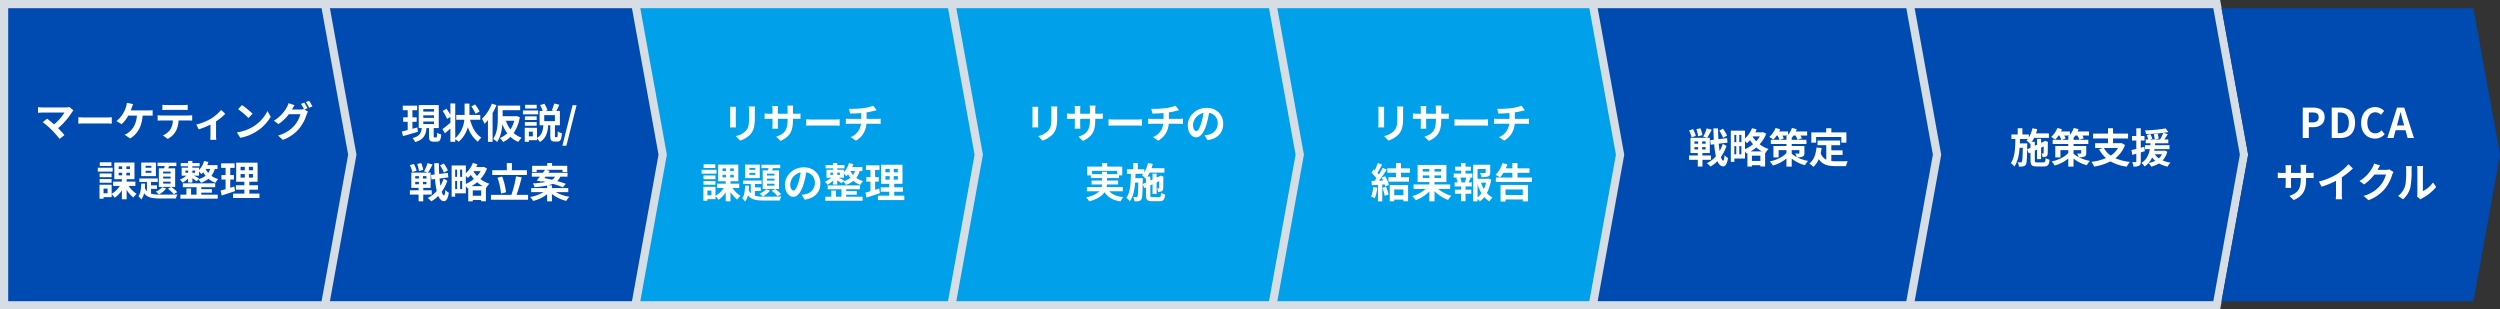 <svg xmlns="http://www.w3.org/2000/svg" xmlns:xlink="http://www.w3.org/1999/xlink" width="1218.76" height="150.826" viewBox="0 0 1218.76 150.826"><rect x="0" y="0" width="1218.76" height="150.826" fill="#333333" stroke="none"/><defs><clipPath id="a"><path d="M786.086,159.127l-11.609-63.82-.683-3.751H651.008l.681,3.751,11.61,63.82.7,3.842-.7,3.839-11.61,63.822-.681,3.751H773.794l.683-3.751,11.609-63.822.7-3.839Z" transform="translate(-651.008 -91.556)" fill="#004bb1" stroke="#d6dde5" stroke-width="4"/></clipPath></defs><g transform="translate(-62.24 -4089.678)"><g transform="translate(434.918 4003.717)" fill="#004bb1"><path d="M 707.986 234.787 L 706.316 234.787 L 553.546 234.787 L 551.546 234.787 L 551.546 232.787 L 551.546 89.961 L 551.546 87.961 L 553.546 87.961 L 706.316 87.961 L 707.986 87.961 L 708.284 89.604 L 721.234 161.018 L 721.299 161.375 L 721.234 161.732 L 708.284 233.144 L 707.986 234.787 Z" stroke="none"/><path d="M 706.316 232.787 L 719.267 161.375 L 706.316 89.961 L 553.546 89.961 L 553.546 232.787 L 706.316 232.787 M 709.656 236.787 L 549.546 236.787 L 549.546 85.961 L 709.656 85.961 L 723.332 161.375 L 709.656 236.787 Z" stroke="none" fill="#d6dde5"/></g><g transform="translate(1145.222 4093.678)" clip-path="url(#a)"><g transform="matrix(0.607, -0.795, 0.795, 0.607, -106.692, 98.52)" fill="#004bb1"><path d="M 6.045 238.077 L 6.509 235.342 L 39.525 40.479 L 39.766 39.058 L 41.191 38.837 L 246.095 7.069 L 248.837 6.644 L 248.373 9.379 L 215.357 204.242 L 215.117 205.663 L 213.692 205.884 L 8.787 237.652 L 6.045 238.077 Z" stroke="none"/><path d="M 246.402 9.045 L 41.497 40.814 L 8.481 235.676 L 213.385 203.907 L 246.402 9.045 M 251.272 4.242 L 216.848 207.419 L 3.61 240.479 L 38.035 37.303 L 251.272 4.242 Z" stroke="none" fill="#d6dde5"/></g></g><g transform="translate(375.711 4003.717)" fill="#004bb1"><path d="M 617.532 234.787 L 615.862 234.787 L 463.093 234.787 L 461.093 234.787 L 461.093 232.787 L 461.093 89.961 L 461.093 87.961 L 463.093 87.961 L 615.862 87.961 L 617.532 87.961 L 617.83 89.604 L 630.781 161.018 L 630.846 161.375 L 630.781 161.732 L 617.83 233.144 L 617.532 234.787 Z" stroke="none"/><path d="M 615.862 232.787 L 628.813 161.375 L 615.862 89.961 L 463.093 89.961 L 463.093 232.787 L 615.862 232.787 M 619.202 236.787 L 459.093 236.787 L 459.093 85.961 L 619.202 85.961 L 632.879 161.375 L 619.202 236.787 Z" stroke="none" fill="#d6dde5"/></g><g transform="translate(310.688 4003.717)" fill="#00a0ea"><path d="M 528.03 234.787 L 526.36 234.787 L 373.591 234.787 L 371.591 234.787 L 371.591 232.787 L 371.591 89.961 L 371.591 87.961 L 373.591 87.961 L 526.36 87.961 L 528.03 87.961 L 528.328 89.604 L 541.279 161.018 L 541.344 161.375 L 541.279 161.732 L 528.328 233.144 L 528.03 234.787 Z" stroke="none"/><path d="M 526.36 232.787 L 539.311 161.375 L 526.36 89.961 L 373.591 89.961 L 373.591 232.787 L 526.36 232.787 M 529.7 236.787 L 369.591 236.787 L 369.591 85.961 L 529.7 85.961 L 543.377 161.375 L 529.7 236.787 Z" stroke="none" fill="#d6dde5"/></g><g transform="translate(244.977 4003.717)" fill="#00a0ea"><path d="M 437.577 234.787 L 435.907 234.787 L 283.138 234.787 L 281.138 234.787 L 281.138 232.787 L 281.138 89.961 L 281.138 87.961 L 283.138 87.961 L 435.907 87.961 L 437.577 87.961 L 437.875 89.604 L 450.826 161.018 L 450.891 161.375 L 450.826 161.732 L 437.875 233.144 L 437.577 234.787 Z" stroke="none"/><path d="M 435.907 232.787 L 448.858 161.375 L 435.907 89.961 L 283.138 89.961 L 283.138 232.787 L 435.907 232.787 M 439.247 236.787 L 279.138 236.787 L 279.138 85.961 L 439.247 85.961 L 452.923 161.375 L 439.247 236.787 Z" stroke="none" fill="#d6dde5"/></g><g transform="translate(175.321 4003.717)" fill="#00a0ea"><path d="M 350.747 234.787 L 349.077 234.787 L 196.308 234.787 L 194.308 234.787 L 194.308 232.787 L 194.308 89.961 L 194.308 87.961 L 196.308 87.961 L 349.077 87.961 L 350.747 87.961 L 351.045 89.604 L 363.996 161.018 L 364.061 161.375 L 363.996 161.732 L 351.045 233.144 L 350.747 234.787 Z" stroke="none"/><path d="M 349.077 232.787 L 362.029 161.375 L 349.077 89.961 L 196.308 89.961 L 196.308 232.787 L 349.077 232.787 M 352.417 236.787 L 192.308 236.787 L 192.308 85.961 L 352.417 85.961 L 366.094 161.375 L 352.417 236.787 Z" stroke="none" fill="#d6dde5"/></g><g transform="translate(111.698 4003.717)" fill="#004bb1"><path d="M 260.294 234.787 L 258.624 234.787 L 105.855 234.787 L 103.855 234.787 L 103.855 232.787 L 103.855 89.961 L 103.855 87.961 L 105.855 87.961 L 258.624 87.961 L 260.294 87.961 L 260.592 89.604 L 273.543 161.018 L 273.608 161.375 L 273.543 161.732 L 260.592 233.144 L 260.294 234.787 Z" stroke="none"/><path d="M 258.624 232.787 L 271.575 161.375 L 258.624 89.961 L 105.855 89.961 L 105.855 232.787 L 258.624 232.787 M 261.964 236.787 L 101.855 236.787 L 101.855 85.961 L 261.964 85.961 L 275.64 161.375 L 261.964 236.787 Z" stroke="none" fill="#d6dde5"/></g><g transform="translate(50.839 4003.717)" fill="#004bb1"><path d="M 169.84 234.787 L 168.17 234.787 L 15.401 234.787 L 13.401 234.787 L 13.401 232.787 L 13.401 89.961 L 13.401 87.961 L 15.401 87.961 L 168.17 87.961 L 169.84 87.961 L 170.138 89.604 L 183.089 161.018 L 183.154 161.375 L 183.089 161.732 L 170.138 233.144 L 169.84 234.787 Z" stroke="none"/><path d="M 168.17 232.787 L 181.121 161.375 L 168.17 89.961 L 15.401 89.961 L 15.401 232.787 L 168.17 232.787 M 171.51 236.787 L 11.401 236.787 L 11.401 85.961 L 171.51 85.961 L 185.187 161.375 L 171.51 236.787 Z" stroke="none" fill="#d6dde5"/></g><path d="M-26.16,0h2.96V-5.26h1.98c3.18,0,5.72-1.52,5.72-4.9,0-3.5-2.52-4.66-5.8-4.66h-4.86Zm2.96-7.6v-4.86h1.68c2.04,0,3.12.58,3.12,2.3,0,1.7-.98,2.56-3.02,2.56ZM-12.04,0h4.22C-3.46,0-.66-2.48-.66-7.46c0-5-2.8-7.36-7.32-7.36h-4.06Zm2.96-2.38V-12.44h.92c2.76,0,4.48,1.36,4.48,4.98,0,3.6-1.72,5.08-4.48,5.08ZM9.08.28A5.99,5.99,0,0,0,13.8-1.9L12.24-3.74A4.082,4.082,0,0,1,9.18-2.28c-2.34,0-3.86-1.94-3.86-5.16,0-3.18,1.68-5.1,3.92-5.1a3.9,3.9,0,0,1,2.74,1.24l1.54-1.88a6.037,6.037,0,0,0-4.34-1.9c-3.74,0-6.88,2.86-6.88,7.74C2.3-2.4,5.34.28,9.08.28Zm11.12-8c.44-1.54.88-3.22,1.26-4.84h.1c.42,1.6.82,3.3,1.28,4.84l.44,1.62H19.76ZM15.08,0h3l1.04-3.8h4.8L24.96,0h3.1L23.3-14.82H19.82ZM-24.54,20.16V19.5h1.48c1.06,0,1.76.02,2.2.06V16.9a11.851,11.851,0,0,1-2.2.14h-1.48v-2.1a12.6,12.6,0,0,1,.14-1.86h-2.86a13.2,13.2,0,0,1,.12,1.86v2.1h-4.74V15.06a12.223,12.223,0,0,1,.12-1.8H-34.6c.06.6.12,1.22.12,1.8v1.98h-1.7a12.991,12.991,0,0,1-2.16-.18v2.72c.44-.04,1.16-.08,2.16-.08h1.7v2.72a16.175,16.175,0,0,1-.12,2.1h2.8c-.02-.4-.08-1.22-.08-2.1V19.5h4.74v.76c0,4.92-1.7,6.64-5.56,7.98l2.14,2.02C-25.74,28.14-24.54,25.12-24.54,20.16Zm6.28,1.06L-17,23.74a40.075,40.075,0,0,0,7.06-2.88v6.4a22.4,22.4,0,0,1-.14,2.62h3.16a13.75,13.75,0,0,1-.18-2.62V19.18a36.685,36.685,0,0,0,5.38-4.34l-2.16-2.06a25.64,25.64,0,0,1-5.64,4.86A32.16,32.16,0,0,1-18.26,21.22ZM11.56,13.4l-2.92-.96a9.622,9.622,0,0,1-.9,2.1A17.61,17.61,0,0,1,1.5,20.98l2.24,1.66A22.8,22.8,0,0,0,8.78,17.8H14.4a14.217,14.217,0,0,1-2.84,5.46A15.939,15.939,0,0,1,3.5,28.2l2.36,2.12a18.675,18.675,0,0,0,8.08-5.64A20.868,20.868,0,0,0,17.42,18a8.008,8.008,0,0,1,.66-1.44L16.04,15.3a6.413,6.413,0,0,1-1.74.24H10.28c.02-.04.04-.06.06-.1C10.58,15,11.1,14.1,11.56,13.4Zm18,15.16,1.68,1.38a4.273,4.273,0,0,1,.86-.6,22.021,22.021,0,0,0,6.78-5.46l-1.54-2.2A12.665,12.665,0,0,1,32.4,25.9V15.44a10.156,10.156,0,0,1,.14-1.74H29.56a8.867,8.867,0,0,1,.16,1.72V27.08A7.611,7.611,0,0,1,29.56,28.56Zm-9.26-.3,2.44,1.62a11.727,11.727,0,0,0,3.56-5.74,44.128,44.128,0,0,0,.6-8.6,13.173,13.173,0,0,1,.14-1.82H24.1a7.59,7.59,0,0,1,.18,1.84c0,2.42-.02,6.2-.58,7.92A9.435,9.435,0,0,1,20.3,28.26Z" transform="translate(1211 4156.952)" fill="#fff"/><path d="M-48.94-12.6l-2-1.64a6.46,6.46,0,0,1-1.86.22H-63.9a19.2,19.2,0,0,1-2.3-.18v2.8c.42-.04,1.5-.14,2.3-.14h10.58A22.2,22.2,0,0,1-58.4-5.78c-1.26-1.1-2.58-2.18-3.38-2.78l-2.12,1.7a42.543,42.543,0,0,1,4.4,3.84A52.117,52.117,0,0,1-55.68,1.3l2.34-1.86c-.78-.94-1.96-2.24-3.1-3.38a33.321,33.321,0,0,0,6.82-7.82A6.973,6.973,0,0,1-48.94-12.6Zm2.38,3.34v3.14c.74-.06,2.08-.1,3.22-.1H-32.6c.84,0,1.86.08,2.34.1V-9.26c-.52.04-1.4.12-2.34.12H-43.34C-44.38-9.14-45.84-9.2-46.56-9.26Zm26.74-6.4-3.1-.62a7.867,7.867,0,0,1-.42,2.06A12.569,12.569,0,0,1-24.5-11.5a15.315,15.315,0,0,1-3.46,4.12l2.5,1.52a16.466,16.466,0,0,0,3.24-4.2H-18c-.32,4.18-1.98,6.64-4.08,8.24a7.193,7.193,0,0,1-1.9,1.1l2.7,1.82c3.62-2.28,5.7-5.86,6.06-11.16h2.8a20.673,20.673,0,0,1,2.08.08v-2.74a13.114,13.114,0,0,1-2.08.14h-8.62c.22-.52.4-1.04.56-1.46S-20.06-15.16-19.82-15.66Zm14.24.32v2.58c.62-.04,1.46-.08,2.16-.08H4.6c.7,0,1.48.04,2.16.08v-2.58a15.669,15.669,0,0,1-2.16.14H-3.44A15.382,15.382,0,0,1-5.58-15.34ZM-7.9-10.22V-7.6c.56-.04,1.32-.08,1.92-.08h5.5A8.6,8.6,0,0,1-1.72-3.26,8.308,8.308,0,0,1-5.34-.4L-3,1.3A9.6,9.6,0,0,0,1.02-2.54,12.688,12.688,0,0,0,2.3-7.68H7.12c.56,0,1.32.02,1.82.06v-2.6a15.125,15.125,0,0,1-1.82.12H-5.98C-6.6-10.1-7.3-10.16-7.9-10.22ZM10.94-5.7l1.18,2.36a41.724,41.724,0,0,0,5.74-2.34V-.4c0,.7-.06,1.76-.1,2.16h2.96A11.135,11.135,0,0,1,20.58-.4V-7.26a26.215,26.215,0,0,0,4.48-3.64l-1.98-1.94A20.837,20.837,0,0,1,18.1-8.56,26.409,26.409,0,0,1,10.94-5.7Zm22.28-9.5-1.88,2a41.585,41.585,0,0,1,5,4.32l2.04-2.08A40.393,40.393,0,0,0,33.22-15.2ZM30.72-1.88,32.4.76a21.659,21.659,0,0,0,7.42-2.82,21.267,21.267,0,0,0,7.4-7.4l-1.56-2.82A18.832,18.832,0,0,1,38.38-4.5,20.614,20.614,0,0,1,30.72-1.88Zm32.86-14.5L62-15.74a23.192,23.192,0,0,1,1.46,2.58l-.14-.08a6.3,6.3,0,0,1-1.74.24h-4c.02-.04.04-.06.06-.1a20.749,20.749,0,0,1,1.22-2.04l-2.94-.96a9.05,9.05,0,0,1-.9,2.08,17.3,17.3,0,0,1-6.24,6.44L51.02-5.9a22.472,22.472,0,0,0,5.06-4.84H61.7A14.148,14.148,0,0,1,58.86-5.3,16,16,0,0,1,50.8-.34l2.36,2.12a18.627,18.627,0,0,0,8.06-5.66,20.306,20.306,0,0,0,3.5-6.66,8.007,8.007,0,0,1,.66-1.44l-1.7-1.04,1.48-.62A25.424,25.424,0,0,0,63.58-16.38Zm2.36-.9-1.58.64a21.2,21.2,0,0,1,1.62,2.76l1.58-.68A28.557,28.557,0,0,0,65.94-17.28ZM-30.41,12.68h-5.7v1.8h5.7Zm.58,2.68h-7.24v1.88h7.24Zm-.52,2.78h-5.82v1.82h5.82Zm-5.82,4.52h5.82V20.88h-5.82Zm3.86,5.16h-1.96v-2.3h1.96Zm5.42-10.02h1.68v1.28h-1.68Zm0-3.12h1.68v1.3h-1.68Zm5.5,1.3h-1.76v-1.3h1.76Zm0,3.1h-1.76V17.8h1.76Zm2.64,5.14v-2.1h-4.26V20.96h3.82V12.82h-9.82v8.14h3.68v1.16h-4.26v2.1h3.28a11.581,11.581,0,0,1-4.02,3.86V23.64h-5.9v6.82h1.96v-.78h3.94V28.24a10.174,10.174,0,0,1,1.5,1.74,12.633,12.633,0,0,0,3.5-3.62v4.36h2.32V26.16a15.6,15.6,0,0,0,3.28,3.74,8.6,8.6,0,0,1,1.6-1.8,13.645,13.645,0,0,1-3.92-3.88Zm17.18-6.06H-5.21v-.92h3.64Zm0,2.46H-5.21V19.7h3.64Zm0,2.48H-5.21v-.96h3.64Zm-5.74-7.46v9.08H.65V15.64h-3.4l.48-1.08h3.5V12.9H-7.93v1.66h3.52c-.12.36-.22.74-.34,1.08Zm4.42,9.96A16.052,16.052,0,0,1-.03,28.26l1.7-1a14.911,14.911,0,0,0-2.92-2.52Zm-2.8-.74a9.131,9.131,0,0,1-3.08,2.16A14.325,14.325,0,0,1-7.25,28.4a11.719,11.719,0,0,0,3.5-2.92Zm-5.24-9.5h-2.86v-.94h2.86Zm0,2.48h-2.86v-.98h2.86Zm2.2-5h-7.18v6.6h7.18Zm-2.38,12.82h2.88V23.94h-2.88V22.3h3.26V20.58h-8.96V22.3h3.7v4.56a5.385,5.385,0,0,1-1.02-1.58c.06-.72.1-1.44.12-2.18h-1.9c-.06,2.4-.26,4.76-1.38,6.14a6.669,6.669,0,0,1,1.38,1.62,7.4,7.4,0,0,0,1.4-3.08c1.6,2.18,4.08,2.56,7.84,2.56h7.7a6.45,6.45,0,0,1,.76-1.96c-1.64.08-7.1.08-8.46.08a15.92,15.92,0,0,1-4.44-.44Zm24.5,1.86h5.16V25.78H13.39v-.94h6.76V22.96H4.39v1.88h6.68V28.5H8.41v-3H6.13v3H3.21v1.94H21.39V28.5h-8Zm-1.08-6.98c-.4-.24-1.66-.88-2.52-1.32h2.5V17.2a11.31,11.31,0,0,1,1.12,1.28,10.1,10.1,0,0,0,.9-.94,11.444,11.444,0,0,0,1.16,1.74,10.027,10.027,0,0,1-3.5,1.7Zm-6.66-3.8h1.3v1.08H5.65Zm4.68,0v1.08H9.03V16.74Zm7.38-.78a6.724,6.724,0,0,1-.94,1.94,8.787,8.787,0,0,1-1.28-1.94Zm3.58,0V14.08H16.31c.2-.5.38-1,.54-1.52l-2.12-.48a9.839,9.839,0,0,1-2.44,4.36v-1.1H9.03v-.68h3.54V13.08H9.03V12.06H6.95v1.02H3.37v1.58H6.95v.68H3.81v3.88h2.3a11.7,11.7,0,0,1-3.14,1.94,9.311,9.311,0,0,1,1.32,1.48,12.518,12.518,0,0,0,2.66-2v1.9H9.03V20.48c.78.52,1.66,1.14,2.14,1.52l.76-.98a8.548,8.548,0,0,1,1.32,1.68,11.919,11.919,0,0,0,3.64-1.96,10.314,10.314,0,0,0,3.44,1.96,7.544,7.544,0,0,1,1.32-1.84,9.561,9.561,0,0,1-3.34-1.56,10.05,10.05,0,0,0,1.66-3.34Zm8.16,8.54c-.64.22-1.3.42-1.96.62v-4h1.8V18.94h-1.8V15.42h2.14V13.2h-6.6v2.22h2.2v3.52H23.21v2.18h2.02v4.7c-.92.26-1.74.48-2.44.66l.54,2.42c1.92-.62,4.32-1.38,6.52-2.16Zm3.08-6.04h2.06v1.72H32.53Zm0-3.54h2.06V16.6H32.53Zm6.04,1.68H36.59V14.92h1.98Zm0,3.58H36.59V18.46h1.98Zm-1.76,7.78v-1.9h4.24V23.92H36.81V22.2h4.02V12.9H30.39v9.3h4v1.72H30.25v2.14h4.14v1.9H28.87v2.16H41.73V27.96Z" transform="translate(146.986 4156.087)" fill="#fff"/><path d="M-35.12-5.28c-.78.22-1.6.44-2.38.66V-8.04h2.08v-2.18H-37.5V-13.7h2.3v-2.2h-7v2.2h2.4v3.48h-2.22v2.18h2.22v4.02c-1.08.28-2.06.54-2.88.72l.62,2.24c2.06-.6,4.74-1.38,7.26-2.12Zm2.92-2.88h5.22v1.24H-32.2Zm0-3.04h5.22v1.24H-32.2Zm0-3.04h5.22V-13H-32.2ZM-26.74-.4c-.34,0-.38-.08-.38-.66V-4.98h2.46v-11.2h-9.76v11.2h1.46c-.26,2.34-.9,3.98-4.52,4.88a7.044,7.044,0,0,1,1.32,1.96C-31.9.6-30.98-1.72-30.62-4.98h1.22v3.92c0,2.02.4,2.7,2.24,2.7h1.5c1.48,0,2-.74,2.2-3.48a6.115,6.115,0,0,1-1.98-.88c-.04,2-.14,2.32-.48,2.32Zm22-12.7a22.485,22.485,0,0,0-2.24-3.4l-1.78.98a24.874,24.874,0,0,1,2.08,3.56Zm.32,4.06V-11.4H-9.7v-5.5h-2.36v5.5h-4.06v2.36h3.92A13.55,13.55,0,0,1-16.62-.06v-16.9h-2.36v5.48a30.372,30.372,0,0,0-1.9-2.92l-1.86,1.08a23.49,23.49,0,0,1,2.16,3.88l1.6-.98v2.84c-1.44,1.24-2.92,2.4-3.88,3.1l1.2,2.04c.84-.68,1.76-1.5,2.68-2.32V1.7h2.36V.4A10.262,10.262,0,0,1-15,1.72a14.47,14.47,0,0,0,4.54-7.2A14.759,14.759,0,0,0-5.58,1.68a8.337,8.337,0,0,1,1.72-2C-6.62-2.02-8.42-5.3-9.38-9.04ZM1.24-16.9A20.575,20.575,0,0,1-3.58-9.5,16.1,16.1,0,0,1-2.32-7.02,19.376,19.376,0,0,0-.68-8.9V1.7H1.58v-14a32.617,32.617,0,0,0,1.88-3.86ZM12.16-8.56A13.835,13.835,0,0,1,10.28-4.3a14.575,14.575,0,0,1-2.2-4.26Zm1.24-2.26-.4.06H6.48v-2.92h8.54v-2.26H4.12v5.82c0,3.1-.16,7.46-2.26,10.42a9.1,9.1,0,0,1,1.9,1.5C5.44-.52,6.12-3.9,6.36-6.9A18.4,18.4,0,0,0,8.74-2.46,11.412,11.412,0,0,1,5.14-.12,8.181,8.181,0,0,1,6.72,1.8,12.566,12.566,0,0,0,10.3-.7a12.694,12.694,0,0,0,3.84,2.48,9.366,9.366,0,0,1,1.6-2.04,11.747,11.747,0,0,1-3.88-2.3,19.553,19.553,0,0,0,3-7.72Zm9.68-5.5H17.44v1.8h5.64Zm.72,2.76H16.38v1.88H23.8Zm-.72,2.86H17.32v1.78h5.76ZM17.32-6.12h5.76v-1.8H17.32ZM31.96-8.36h-5.2v-2.92h5.2ZM21.2-.94H19.26V-3.22H21.2Zm11.08.42c-.28,0-.3-.08-.3-.66V-6.34H34.4v-6.98H32.66c.42-.82.96-1.92,1.44-3.04l-2.46-.6a21.107,21.107,0,0,1-1.18,3.32l1.1.32H27.34l1.02-.36a12.825,12.825,0,0,0-1.54-3.18l-2.08.68a17.159,17.159,0,0,1,1.3,2.86H24.5v6.98h1.82c-.2,2.52-.62,4.76-3.1,6.16V-5.1H17.26V1.72h2V.94h3.96V.06A6.515,6.515,0,0,1,24.6,1.82c3.14-1.84,3.84-4.78,4.08-8.16h1.04v5.18c0,2.04.4,2.74,2.16,2.74h1.3c1.46,0,2-.84,2.18-4.04a6.507,6.507,0,0,1-2-.9c-.04,2.48-.12,2.84-.44,2.84ZM35.6,3.64h1.96l4.96-19.76H40.58ZM-20.22,15.68a14.609,14.609,0,0,0-2-3.38l-1.8.94a15.42,15.42,0,0,1,1.88,3.48Zm-12-.28a16.478,16.478,0,0,0-.98-3.32l-1.96.44a15.865,15.865,0,0,1,.84,3.44Zm-3.24.38A12.9,12.9,0,0,0-36.8,12.5l-1.94.62a13.545,13.545,0,0,1,1.22,3.36Zm-.66,5.48h1.78V22.4h-1.78Zm0-2.8h1.78v1.16h-1.78Zm5.46,1.16h-1.7V18.46h1.7Zm0,2.78h-1.7V21.26h1.7Zm2.58,5.04v-2.1h-4.14V24.16h3.6V16.72h-1.3a41.26,41.26,0,0,0,2.24-3.94l-2.46-.66a19.2,19.2,0,0,1-1.68,4l1.82.6h-8.04v7.44h3.56v1.18h-4.26v2.1h4.26v3.28h2.26V27.44Zm5.8-7.78a17.813,17.813,0,0,1-1.56,3.52c-.18-1.06-.32-2.28-.44-3.58l4.3-.54-.24-2.18-4.22.52c-.1-1.66-.16-3.42-.18-5.26h-2.26c.06,1.96.12,3.8.22,5.52l-1.78.22.24,2.2,1.72-.22a39.958,39.958,0,0,0,.84,5.84,13.124,13.124,0,0,1-4.42,3.38,8.5,8.5,0,0,1,1.72,1.66,14.444,14.444,0,0,0,3.44-2.66c.68,1.62,1.6,2.54,2.8,2.58.84.04,1.84-.74,2.36-4.1a7.241,7.241,0,0,1-1.7-1.36c-.12,1.72-.32,2.64-.66,2.64-.42-.04-.8-.68-1.12-1.78a19.809,19.809,0,0,0,2.74-5.38ZM-8.7,23.34a19.839,19.839,0,0,0,2.74-1.92,14.929,14.929,0,0,0,2.74,1.92ZM-8.08,28V25.42h4.1V28Zm-3.38-9.66a10.462,10.462,0,0,1,.96,1,12.916,12.916,0,0,0,1.48-1.48,16.429,16.429,0,0,0,1.48,1.98,15.965,15.965,0,0,1-3.92,2.42Zm-2.78,6.44v-4h1v4Zm-2.42-4h.94v4h-.94Zm.94-5.5v3.54h-.94V15.28Zm2.48,3.54h-1V15.28h1Zm9-2.8A13.3,13.3,0,0,1-6,18.4a13.038,13.038,0,0,1-1.72-2.22l.12-.16Zm1.54-2.08-.4.1H-6.44a12.572,12.572,0,0,0,.64-1.4l-2.24-.62a13.213,13.213,0,0,1-3.42,5V13.24h-6.92V28.46h1.72V26.82h5.2V23.34a10.088,10.088,0,0,1,.68,1.04l.5-.22v6.56h2.2v-.64h4.1v.62h2.32V24.08l.14.06a11.462,11.462,0,0,1,1.52-2,13.98,13.98,0,0,1-4.34-2.26,15.579,15.579,0,0,0,3.2-5.18Zm21,1.62H11V12.08H8.52v3.48H1.42V17.9H18.3ZM8.14,26.32a32.711,32.711,0,0,0-1.88-7.68l-2.28.6A32.424,32.424,0,0,1,5.7,26.96Zm5.12,1.26a81.4,81.4,0,0,0,2.5-8.52l-2.74-.5a49.984,49.984,0,0,1-2.28,9.02H.78v2.38h18.1V27.58Zm14.1-8.88h4.68a4.183,4.183,0,0,1-1.5,1.52c-1.28-.32-2.56-.6-3.72-.82Zm11.12,7.54V24.28H30.52V22.92H28.66a12.843,12.843,0,0,0,2.24-.72,43.942,43.942,0,0,1,4.96,1.68l1.42-1.68c-1.12-.42-2.6-.88-4.22-1.34A5.941,5.941,0,0,0,34.6,18.7h3.52V16.84H28.78c.24-.32.46-.64.68-.94l-1.82-.54h8.04v1.1h2.3V13.4h-7.4V12.08H28.2V13.4H20.86v3.06h2.2v-1.1h4.1c-.32.46-.7.96-1.08,1.48H20.72V18.7h3.94c-.56.68-1.08,1.32-1.56,1.84l2.26.62.26-.3c.6.12,1.24.28,1.88.42a39.7,39.7,0,0,1-6.26.7,6.007,6.007,0,0,1,.78,1.84,43.7,43.7,0,0,0,6.14-.78v1.24H20.38v1.96h6.1a19.237,19.237,0,0,1-6.6,2.38,9.022,9.022,0,0,1,1.46,1.92,17.7,17.7,0,0,0,6.82-3.26v3.44h2.36V27.16a18.271,18.271,0,0,0,6.98,3.36,10.482,10.482,0,0,1,1.52-2.02,19.931,19.931,0,0,1-6.68-2.26Z" transform="translate(300.793 4157.093)" fill="#fff"/><path d="M-23.34-15.52h-3.02a14.109,14.109,0,0,1,.12,2v3.8c0,3.12-.26,4.62-1.64,6.12a9.048,9.048,0,0,1-4.8,2.52l2.08,2.2a11.776,11.776,0,0,0,4.86-2.88c1.48-1.64,2.32-3.5,2.32-7.8v-3.96C-23.42-14.32-23.38-14.96-23.34-15.52Zm-9.28.16H-35.5a14.2,14.2,0,0,1,.08,1.54v6.74c0,.6-.08,1.38-.1,1.76h2.9c-.04-.46-.06-1.24-.06-1.74v-6.76C-32.68-14.46-32.66-14.9-32.62-15.36ZM-4.84-8.84V-9.5h1.48c1.06,0,1.76.02,2.2.06V-12.1a11.851,11.851,0,0,1-2.2.14H-4.84v-2.1a12.6,12.6,0,0,1,.14-1.86H-7.56a13.2,13.2,0,0,1,.12,1.86v2.1h-4.74v-1.98a12.223,12.223,0,0,1,.12-1.8H-14.9c.06.6.12,1.22.12,1.8v1.98h-1.7a12.991,12.991,0,0,1-2.16-.18v2.72c.44-.04,1.16-.08,2.16-.08h1.7v2.72a16.175,16.175,0,0,1-.12,2.1h2.8c-.02-.4-.08-1.22-.08-2.1V-9.5h4.74v.76c0,4.92-1.7,6.64-5.56,7.98l2.14,2.02C-6.04-.86-4.84-3.88-4.84-8.84Zm6.48-.42v3.14c.74-.06,2.08-.1,3.22-.1H15.6c.84,0,1.86.08,2.34.1V-9.26c-.52.04-1.4.12-2.34.12H4.86C3.82-9.14,2.36-9.2,1.64-9.26Zm20.82-5.1.62,2.32c1.34-.04,3.44-.1,5.36-.26v2.84H22.8a17.41,17.41,0,0,1-1.84-.12V-7c.52-.04,1.26-.08,1.88-.08h5.5a7.916,7.916,0,0,1-5.02,6.5l2.54,1.74a10.078,10.078,0,0,0,5.12-8.24h5.18c.54,0,1.22.04,1.76.08V-9.58c-.44.04-1.38.12-1.82.12H31.06v-3.18a32.287,32.287,0,0,0,3.36-.66c.34-.08.86-.22,1.54-.38l-1.64-2.2a21.678,21.678,0,0,1-5.04,1.2A47.2,47.2,0,0,1,22.46-14.36ZM-42.68,12.68h-5.7v1.8h5.7Zm.58,2.68h-7.24v1.88h7.24Zm-.52,2.78h-5.82v1.82h5.82Zm-5.82,4.52h5.82V20.88h-5.82Zm3.86,5.16h-1.96v-2.3h1.96Zm5.42-10.02h1.68v1.28h-1.68Zm0-3.12h1.68v1.3h-1.68Zm5.5,1.3h-1.76v-1.3h1.76Zm0,3.1h-1.76V17.8h1.76Zm2.64,5.14v-2.1h-4.26V20.96h3.82V12.82h-9.82v8.14h3.68v1.16h-4.26v2.1h3.28a11.581,11.581,0,0,1-4.02,3.86V23.64h-5.9v6.82h1.96v-.78h3.94V28.24a10.175,10.175,0,0,1,1.5,1.74,12.634,12.634,0,0,0,3.5-3.62v4.36h2.32V26.16A15.6,15.6,0,0,0-32,29.9a8.6,8.6,0,0,1,1.6-1.8,13.645,13.645,0,0,1-3.92-3.88Zm17.18-6.06h-3.64v-.92h3.64Zm0,2.46h-3.64V19.7h3.64Zm0,2.48h-3.64v-.96h3.64Zm-5.74-7.46v9.08h7.96V15.64h-3.4l.48-1.08h3.5V12.9H-20.2v1.66h3.52c-.12.36-.22.74-.34,1.08Zm4.42,9.96a16.052,16.052,0,0,1,2.86,2.66l1.7-1a14.911,14.911,0,0,0-2.92-2.52Zm-2.8-.74a9.131,9.131,0,0,1-3.08,2.16,14.325,14.325,0,0,1,1.52,1.38,11.719,11.719,0,0,0,3.5-2.92Zm-5.24-9.5h-2.86v-.94h2.86Zm0,2.48h-2.86v-.98h2.86Zm2.2-5h-7.18v6.6H-21Zm-2.38,12.82h2.88V23.94h-2.88V22.3h3.26V20.58h-8.96V22.3h3.7v4.56a5.385,5.385,0,0,1-1.02-1.58c.06-.72.1-1.44.12-2.18h-1.9c-.06,2.4-.26,4.76-1.38,6.14a6.669,6.669,0,0,1,1.38,1.62,7.4,7.4,0,0,0,1.4-3.08c1.6,2.18,4.08,2.56,7.84,2.56h7.7a6.45,6.45,0,0,1,.76-1.96c-1.64.08-7.1.08-8.46.08a15.92,15.92,0,0,1-4.44-.44Zm31.92-3.7c0-4.36-3.12-7.8-8.08-7.8-5.18,0-9.18,3.94-9.18,8.56,0,3.38,1.84,5.82,4.06,5.82,2.18,0,3.9-2.48,5.1-6.52a40.447,40.447,0,0,0,1.2-5.42,4.944,4.944,0,0,1,4.2,5.28,5.427,5.427,0,0,1-4.56,5.36,15.382,15.382,0,0,1-1.86.32l1.5,2.38C5.96,29.16,8.54,26.18,8.54,21.96Zm-14.7.5a6.3,6.3,0,0,1,5.08-5.8A30.02,30.02,0,0,1-2.14,21.5c-.82,2.7-1.6,3.96-2.44,3.96C-5.36,25.46-6.16,24.48-6.16,22.46Zm27.28,5.06h5.16V25.78H21.12v-.94h6.76V22.96H12.12v1.88H18.8V28.5H16.14v-3H13.86v3H10.94v1.94H29.12V28.5h-8Zm-1.08-6.98c-.4-.24-1.66-.88-2.52-1.32h2.5V17.2a11.31,11.31,0,0,1,1.12,1.28,10.1,10.1,0,0,0,.9-.94,11.444,11.444,0,0,0,1.16,1.74,10.027,10.027,0,0,1-3.5,1.7Zm-6.66-3.8h1.3v1.08h-1.3Zm4.68,0v1.08h-1.3V16.74Zm7.38-.78a6.724,6.724,0,0,1-.94,1.94,8.787,8.787,0,0,1-1.28-1.94Zm3.58,0V14.08H24.04c.2-.5.38-1,.54-1.52l-2.12-.48a9.839,9.839,0,0,1-2.44,4.36v-1.1H16.76v-.68H20.3V13.08H16.76V12.06H14.68v1.02H11.1v1.58h3.58v.68H11.54v3.88h2.3a11.7,11.7,0,0,1-3.14,1.94,9.311,9.311,0,0,1,1.32,1.48,12.518,12.518,0,0,0,2.66-2v1.9h2.08V20.48c.78.52,1.66,1.14,2.14,1.52l.76-.98a8.548,8.548,0,0,1,1.32,1.68,11.919,11.919,0,0,0,3.64-1.96,10.314,10.314,0,0,0,3.44,1.96,7.544,7.544,0,0,1,1.32-1.84,9.561,9.561,0,0,1-3.34-1.56,10.05,10.05,0,0,0,1.66-3.34Zm8.16,8.54c-.64.22-1.3.42-1.96.62v-4h1.8V18.94h-1.8V15.42h2.14V13.2h-6.6v2.22h2.2v3.52H30.94v2.18h2.02v4.7c-.92.26-1.74.48-2.44.66l.54,2.42c1.92-.62,4.32-1.38,6.52-2.16Zm3.08-6.04h2.06v1.72H40.26Zm0-3.54h2.06V16.6H40.26ZM46.3,16.6H44.32V14.92H46.3Zm0,3.58H44.32V18.46H46.3Zm-1.76,7.78v-1.9h4.24V23.92H44.54V22.2h4.02V12.9H38.12v9.3h4v1.72H37.98v2.14h4.14v1.9H36.6v2.16H49.46V27.96Z" transform="translate(453.633 4157.092)" fill="#fff"/><path d="M-33.14-15.52h-3.02a14.109,14.109,0,0,1,.12,2v3.8c0,3.12-.26,4.62-1.64,6.12a9.048,9.048,0,0,1-4.8,2.52l2.08,2.2a11.776,11.776,0,0,0,4.86-2.88c1.48-1.64,2.32-3.5,2.32-7.8v-3.96C-33.22-14.32-33.18-14.96-33.14-15.52Zm-9.28.16H-45.3a14.2,14.2,0,0,1,.08,1.54v6.74c0,.6-.08,1.38-.1,1.76h2.9c-.04-.46-.06-1.24-.06-1.74v-6.76C-42.48-14.46-42.46-14.9-42.42-15.36Zm27.78,6.52V-9.5h1.48c1.06,0,1.76.02,2.2.06V-12.1a11.851,11.851,0,0,1-2.2.14h-1.48v-2.1a12.6,12.6,0,0,1,.14-1.86h-2.86a13.2,13.2,0,0,1,.12,1.86v2.1h-4.74v-1.98a12.223,12.223,0,0,1,.12-1.8H-24.7c.06.6.12,1.22.12,1.8v1.98h-1.7a12.991,12.991,0,0,1-2.16-.18v2.72c.44-.04,1.16-.08,2.16-.08h1.7v2.72a16.174,16.174,0,0,1-.12,2.1h2.8c-.02-.4-.08-1.22-.08-2.1V-9.5h4.74v.76c0,4.92-1.7,6.64-5.56,7.98l2.14,2.02C-15.84-.86-14.64-3.88-14.64-8.84Zm6.48-.42v3.14c.74-.06,2.08-.1,3.22-.1H5.8c.84,0,1.86.08,2.34.1V-9.26c-.52.04-1.4.12-2.34.12H-4.94C-5.98-9.14-7.44-9.2-8.16-9.26Zm20.82-5.1.62,2.32c1.34-.04,3.44-.1,5.36-.26v2.84H13a17.41,17.41,0,0,1-1.84-.12V-7c.52-.04,1.26-.08,1.88-.08h5.5a7.916,7.916,0,0,1-5.02,6.5l2.54,1.74a10.078,10.078,0,0,0,5.12-8.24h5.18c.54,0,1.22.04,1.76.08V-9.58c-.44.04-1.38.12-1.82.12H21.26v-3.18a32.287,32.287,0,0,0,3.36-.66c.34-.08.86-.22,1.54-.38l-1.64-2.2a21.678,21.678,0,0,1-5.04,1.2A47.2,47.2,0,0,1,12.66-14.36ZM47.74-7.04c0-4.36-3.12-7.8-8.08-7.8-5.18,0-9.18,3.94-9.18,8.56,0,3.38,1.84,5.82,4.06,5.82,2.18,0,3.9-2.48,5.1-6.52a40.447,40.447,0,0,0,1.2-5.42,4.944,4.944,0,0,1,4.2,5.28,5.427,5.427,0,0,1-4.56,5.36,15.383,15.383,0,0,1-1.86.32L40.12.94C45.16.16,47.74-2.82,47.74-7.04Zm-14.7.5a6.3,6.3,0,0,1,5.08-5.8A30.021,30.021,0,0,1,37.06-7.5c-.82,2.7-1.6,3.96-2.44,3.96C33.84-3.54,33.04-4.52,33.04-6.54ZM-16.18,17.48V15.9H-3.94v1.58H-8.92V16.34H-11.3v1.14ZM-1.2,25.84V23.78H-9.1a6.79,6.79,0,0,0,.16-1.26h5.46V20.6H-8.92V19.4h5.84V18.08h1.6V13.82H-8.8V12.08h-2.44v1.74h-7.3v4.26h1.78V19.4h5.46v1.2h-5.14v1.92h5.12a9.166,9.166,0,0,1-.2,1.26H-18.7v2.06h6.02c-1.1,1.18-3.02,2.22-6.38,2.98a9.706,9.706,0,0,1,1.48,1.92c4.08-1.1,6.3-2.68,7.48-4.46,1.58,2.48,3.96,3.9,7.76,4.5A9.253,9.253,0,0,1-.94,28.7c-3.16-.34-5.4-1.26-6.82-2.86Zm9.68-3.5.04-2v-.9H4.92c.02-.7.04-1.42.06-2.14H8.8a7.456,7.456,0,0,1-.64.72A12.97,12.97,0,0,1,9.94,19.7l.18-.2v2.08Zm4.88,6.36c-1,0-1.14-.12-1.14-.94V22.94l1.08-.5V27.1h1.98V21.52l1.28-.6c-.02,1.9-.02,3-.06,3.18-.02.26-.12.3-.28.3s-.44,0-.68-.02a5.416,5.416,0,0,1,.42,1.74,4.572,4.572,0,0,0,1.66-.22,1.4,1.4,0,0,0,.86-1.38c.06-.6.06-2.64.08-5.48l.08-.32-1.48-.52-.36.26-.08.06-1.44.66V17.24H13.3V20.1l-1.08.5V18.68H10.76a13.025,13.025,0,0,0,1.14-1.94h7.18V14.58H12.8c.22-.68.44-1.38.6-2.08l-2.34-.44A14.447,14.447,0,0,1,9.28,16.6V15.1H6.16V12.08H3.88V15.1H.82v2.2H2.74C2.68,21.92,2.5,26.32.52,29.06a7.059,7.059,0,0,1,1.7,1.66c1.66-2.28,2.3-5.52,2.58-9.12H6.36c-.08,4.7-.2,6.38-.46,6.78a.581.581,0,0,1-.58.32,11.171,11.171,0,0,1-1.44-.08,5.585,5.585,0,0,1,.58,2.12,10.454,10.454,0,0,0,2.06-.1,1.791,1.791,0,0,0,1.28-.82c.46-.64.6-2.56.68-7.46L9.3,24.3l.82-.38v3.84c0,2.28.64,2.92,3,2.92h3.5c1.94,0,2.54-.76,2.8-3.26a6.551,6.551,0,0,1-1.92-.82c-.12,1.76-.28,2.1-1.06,2.1Z" transform="translate(610.814 4157.092)" fill="#fff"/><path d="M16.06-15.52H13.04a14.109,14.109,0,0,1,.12,2v3.8c0,3.12-.26,4.62-1.64,6.12a9.048,9.048,0,0,1-4.8,2.52L8.8,1.12a11.776,11.776,0,0,0,4.86-2.88c1.48-1.64,2.32-3.5,2.32-7.8v-3.96C15.98-14.32,16.02-14.96,16.06-15.52Zm-9.28.16H3.9a14.2,14.2,0,0,1,.08,1.54v6.74c0,.6-.08,1.38-.1,1.76h2.9c-.04-.46-.06-1.24-.06-1.74v-6.76C6.72-14.46,6.74-14.9,6.78-15.36ZM34.56-8.84V-9.5h1.48c1.06,0,1.76.02,2.2.06V-12.1a11.851,11.851,0,0,1-2.2.14H34.56v-2.1a12.6,12.6,0,0,1,.14-1.86H31.84a13.2,13.2,0,0,1,.12,1.86v2.1H27.22v-1.98a12.223,12.223,0,0,1,.12-1.8H24.5c.06.6.12,1.22.12,1.8v1.98h-1.7a12.991,12.991,0,0,1-2.16-.18v2.72c.44-.04,1.16-.08,2.16-.08h1.7v2.72a16.174,16.174,0,0,1-.12,2.1h2.8c-.02-.4-.08-1.22-.08-2.1V-9.5h4.74v.76c0,4.92-1.7,6.64-5.56,7.98l2.14,2.02C33.36-.86,34.56-3.88,34.56-8.84Zm6.48-.42v3.14c.74-.06,2.08-.1,3.22-.1H55c.84,0,1.86.08,2.34.1V-9.26c-.52.04-1.4.12-2.34.12H44.26C43.22-9.14,41.76-9.2,41.04-9.26Zm20.82-5.1.62,2.32c1.34-.04,3.44-.1,5.36-.26v2.84H62.2a17.41,17.41,0,0,1-1.84-.12V-7c.52-.04,1.26-.08,1.88-.08h5.5a7.916,7.916,0,0,1-5.02,6.5l2.54,1.74a10.078,10.078,0,0,0,5.12-8.24h5.18c.54,0,1.22.04,1.76.08V-9.58c-.44.04-1.38.12-1.82.12H70.46v-3.18a32.287,32.287,0,0,0,3.36-.66c.34-.08.86-.22,1.54-.38l-1.64-2.2a21.678,21.678,0,0,1-5.04,1.2A47.2,47.2,0,0,1,61.86-14.36ZM1.42,23.76A14.541,14.541,0,0,1,.36,28.4a11.756,11.756,0,0,1,1.82.86,18.491,18.491,0,0,0,1.2-5.16Zm4.46.44a20.355,20.355,0,0,1,1.18,3.86l1.88-.66a22.808,22.808,0,0,0-1.3-3.76Zm-.34-4.98c.24.42.48.9.7,1.36l-2.02.1a64.386,64.386,0,0,0,3.82-5.42l-2.02-.84A31.272,31.272,0,0,1,4.18,17.7c-.2-.26-.44-.56-.7-.84.72-1.12,1.54-2.66,2.26-4.04l-2.1-.74a26.438,26.438,0,0,1-1.46,3.48l-.48-.42L.58,16.78a18.842,18.842,0,0,1,2.4,2.74c-.3.44-.62.86-.92,1.24l-1.48.06.2,2.08c.88-.06,1.88-.14,2.96-.2v8.06h2.1V22.54l1.14-.08a10.883,10.883,0,0,1,.28,1.08l1.8-.84a16.311,16.311,0,0,0-1.84-4.22Zm10.58,5.72v2.82H11.66V24.94ZM9.48,30.72h2.18v-.84h4.46v.82h2.3V22.82H9.48ZM19.32,16.8V14.64H14.94V12.06H12.52v2.58H8.3V16.8h4.22v2.18H8.86v2.16h10V18.98H14.94V16.8Zm6.24,2.56V18.08h3.22v1.28Zm0-4.4h3.22v1.28H25.56Zm8.92,1.28H31.3V14.96h3.18Zm0,3.12H31.3V18.08h3.18Zm4.46,5.34V22.52H31.3V21.34h5.8V12.98H23.06v8.36h5.72v1.18H21.12V24.7h5.92a17.929,17.929,0,0,1-6.54,3.52,12.332,12.332,0,0,1,1.62,1.98,19.2,19.2,0,0,0,6.66-4.28v4.82H31.3V25.82a20.067,20.067,0,0,0,6.62,4.26,9.613,9.613,0,0,1,1.6-2.02,19.6,19.6,0,0,1-6.48-3.36Zm7.82-3.2h-2.9l.64-.18a8.548,8.548,0,0,0-.7-2.14h3.04a20.636,20.636,0,0,1-.72,2.14Zm-.34-5.7h2.6V13.84h-2.6V12.1h-2.2v1.74H41.36V15.8h2.86v1.38H40.66v2h1.98l-.72.18a11.394,11.394,0,0,1,.66,2.14h-1.5v2h3.14v1.54H41.24v2h2.98v3.64h2.2V27.04h2.82v-2H46.42V23.5h3.04v-2h-1.5c.28-.6.58-1.38.92-2.12l-.78-.2h1.66v-2H46.42Zm5.86,6.66a19.781,19.781,0,0,0,1.92,4.32,10.363,10.363,0,0,1-1.92,2.04Zm4.16-.82a14.531,14.531,0,0,1-1.06,3.1,15.05,15.05,0,0,1-1.42-3.1Zm1.06-1.98-.4.1H52.28V14.98h3.98v1.64c0,.22-.1.28-.4.3-.3,0-1.4,0-2.38-.04a8.159,8.159,0,0,1,.68,2.04,9.27,9.27,0,0,0,3.3-.34c.78-.32,1-.9,1-1.92V12.9H50.12V30.72h2.16V29.54a6.9,6.9,0,0,1,1.1,1.24,11.041,11.041,0,0,0,2.18-2.14,10.508,10.508,0,0,0,2.5,2.12,8.226,8.226,0,0,1,1.54-1.88,9.649,9.649,0,0,1-2.78-2.18,20.429,20.429,0,0,0,2.1-6.54Zm16.84,5.28v2.7h-8.4v-2.7ZM63.5,30.82h2.44v-.98h8.4v.92H76.9V22.74H63.5Zm8.26-11.7v-2.3H77.6V14.64H71.76v-2.6H69.24v2.6H66.06a17.854,17.854,0,0,0,.78-1.94l-2.38-.6a14.3,14.3,0,0,1-3.4,5.72,13.757,13.757,0,0,1,2.18,1.26,14.043,14.043,0,0,0,1.64-2.26h4.36v2.3H61.2v2.2H78.82v-2.2Z" transform="translate(730.268 4157.092)" fill="#fff"/><path d="M19.18-13.32a14.609,14.609,0,0,0-2-3.38l-1.8.94a15.42,15.42,0,0,1,1.88,3.48Zm-12-.28a16.478,16.478,0,0,0-.98-3.32l-1.96.44a15.865,15.865,0,0,1,.84,3.44Zm-3.24.38A12.9,12.9,0,0,0,2.6-16.5l-1.94.62a13.545,13.545,0,0,1,1.22,3.36ZM3.28-7.74H5.06V-6.6H3.28Zm0-2.8H5.06v1.16H3.28ZM8.74-9.38H7.04v-1.16h1.7Zm0,2.78H7.04V-7.74h1.7Zm2.58,5.04v-2.1H7.18V-4.84h3.6v-7.44H9.48a41.26,41.26,0,0,0,2.24-3.94l-2.46-.66a19.2,19.2,0,0,1-1.68,4l1.82.6H1.36v7.44H4.92v1.18H.66v2.1H4.92V1.72H7.18V-1.56Zm5.8-7.78a17.813,17.813,0,0,1-1.56,3.52c-.18-1.06-.32-2.28-.44-3.58l4.3-.54-.24-2.18-4.22.52c-.1-1.66-.16-3.42-.18-5.26H12.52c.06,1.96.12,3.8.22,5.52l-1.78.22.24,2.2,1.72-.22a39.958,39.958,0,0,0,.84,5.84A13.124,13.124,0,0,1,9.34.08a8.5,8.5,0,0,1,1.72,1.66A14.444,14.444,0,0,0,14.5-.92c.68,1.62,1.6,2.54,2.8,2.58.84.04,1.84-.74,2.36-4.1a7.241,7.241,0,0,1-1.7-1.36c-.12,1.72-.32,2.64-.66,2.64-.42-.04-.8-.68-1.12-1.78a19.809,19.809,0,0,0,2.74-5.38ZM30.7-5.66a19.838,19.838,0,0,0,2.74-1.92,14.929,14.929,0,0,0,2.74,1.92ZM31.32-1V-3.58h4.1V-1Zm-3.38-9.66a10.463,10.463,0,0,1,.96,1,12.917,12.917,0,0,0,1.48-1.48,16.428,16.428,0,0,0,1.48,1.98,15.965,15.965,0,0,1-3.92,2.42ZM25.16-4.22v-4h1v4Zm-2.42-4h.94v4h-.94Zm.94-5.5v3.54h-.94v-3.54Zm2.48,3.54h-1v-3.54h1Zm9-2.8A13.3,13.3,0,0,1,33.4-10.6a13.038,13.038,0,0,1-1.72-2.22l.12-.16Zm1.54-2.08-.4.1H32.96a12.572,12.572,0,0,0,.64-1.4l-2.24-.62a13.213,13.213,0,0,1-3.42,5v-3.78H21.02V-.54h1.72V-2.18h5.2V-5.66a10.088,10.088,0,0,1,.68,1.04l.5-.22V1.72h2.2V1.08h4.1V1.7h2.32V-4.92l.14.06a11.462,11.462,0,0,1,1.52-2,13.98,13.98,0,0,1-4.34-2.26,15.579,15.579,0,0,0,3.2-5.18Zm14,8.78h3.74v1.4c0,.22-.08.28-.32.28-.22,0-1.04.02-1.68-.04a10.142,10.142,0,0,1,.76,1.78,12.605,12.605,0,0,1-2.5-1.66ZM45.04-11.3l1.8-.7a12.378,12.378,0,0,0-.68-1.4h2.46a7.84,7.84,0,0,1-.74.68q.27.15.6.36h-.34v1.06Zm11.86,3H50.7v-.96h7.2V-11.3H50.7v-.94a11,11,0,0,0,.88-1.16h.96a10.24,10.24,0,0,1,1.02,2.06l2.12-.68a8.977,8.977,0,0,0-.7-1.38h3.26v-1.98H52.68c.18-.38.34-.76.48-1.12l-2.34-.58a10.424,10.424,0,0,1-1.9,3.34v-1.64H44.6c.18-.36.34-.74.48-1.08l-2.24-.62a11.743,11.743,0,0,1-3.08,4.38,15.38,15.38,0,0,1,1.98,1.3,12.243,12.243,0,0,0,1.66-2h.34a12.464,12.464,0,0,1,1.02,2.1H40.52v2.04h7.62v.96H41.8v5.56h2.52V-6.28h3.82v1.4c-1.7,1.94-4.8,3.44-8.12,4.1a9.59,9.59,0,0,1,1.48,2,16.967,16.967,0,0,0,6.64-3.44V1.76H50.7V-2.16a17.159,17.159,0,0,0,6.48,3.24,10.889,10.889,0,0,1,1.5-2.1A19.631,19.631,0,0,1,53.32-2.8a7.377,7.377,0,0,0,2.66-.3c.72-.3.92-.78.92-1.78Zm5.7-4.36H74.9v2.74h2.46v-5H70.04v-2H67.52v2H60.26v5H62.6Zm7.42,8.72h5.5V-6.18h-5.5v-2.5H74.3v-2.26h-11v2.26h4.26v7.06a5.384,5.384,0,0,1-2.72-3.14c.18-.8.32-1.64.44-2.54L62.8-7.54c-.36,3.42-1.34,6.18-3.5,7.78a14.564,14.564,0,0,1,1.96,1.62,10.024,10.024,0,0,0,2.66-3.78C65.76.92,68.5,1.52,72.18,1.52h5A8.894,8.894,0,0,1,78.02-.9c-1.34.06-4.64.06-5.72.06a20.666,20.666,0,0,1-2.28-.12Z" transform="translate(885 4169.142)" fill="#fff"/><path d="M8.48-6.66l.04-2v-.9H4.92c.02-.7.04-1.42.06-2.14H8.8a7.456,7.456,0,0,1-.64.72A12.971,12.971,0,0,1,9.94-9.3l.18-.2v2.08ZM13.36-.3c-1,0-1.14-.12-1.14-.94V-6.06l1.08-.5V-1.9h1.98V-7.48l1.28-.6c-.02,1.9-.02,3-.06,3.18-.02.26-.12.3-.28.3s-.44,0-.68-.02a5.416,5.416,0,0,1,.42,1.74,4.572,4.572,0,0,0,1.66-.22,1.4,1.4,0,0,0,.86-1.38c.06-.6.06-2.64.08-5.48l.08-.32-1.48-.52-.36.26-.08.06-1.44.66v-1.94H13.3V-8.9l-1.08.5v-1.92H10.76a13.024,13.024,0,0,0,1.14-1.94h7.18v-2.16H12.8c.22-.68.44-1.38.6-2.08l-2.34-.44A14.447,14.447,0,0,1,9.28-12.4v-1.5H6.16v-3.02H3.88v3.02H.82v2.2H2.74C2.68-7.08,2.5-2.68.52.06a7.059,7.059,0,0,1,1.7,1.66C3.88-.56,4.52-3.8,4.8-7.4H6.36c-.08,4.7-.2,6.38-.46,6.78a.581.581,0,0,1-.58.32A11.171,11.171,0,0,1,3.88-.38a5.585,5.585,0,0,1,.58,2.12,10.455,10.455,0,0,0,2.06-.1A1.791,1.791,0,0,0,7.8.82c.46-.64.6-2.56.68-7.46L9.3-4.7l.82-.38v3.84c0,2.28.64,2.92,3,2.92h3.5c1.94,0,2.54-.76,2.8-3.26A6.551,6.551,0,0,1,17.5-2.4c-.12,1.76-.28,2.1-1.06,2.1ZM31.1-6.28h3.74v1.4c0,.22-.08.28-.32.28-.22,0-1.04.02-1.68-.04a10.142,10.142,0,0,1,.76,1.78,12.605,12.605,0,0,1-2.5-1.66ZM25.44-11.3l1.8-.7a12.379,12.379,0,0,0-.68-1.4h2.46a7.839,7.839,0,0,1-.74.68q.27.15.6.36h-.34v1.06Zm11.86,3H31.1v-.96h7.2V-11.3H31.1v-.94a11,11,0,0,0,.88-1.16h.96a10.24,10.24,0,0,1,1.02,2.06l2.12-.68a8.977,8.977,0,0,0-.7-1.38h3.26v-1.98H33.08c.18-.38.34-.76.48-1.12l-2.34-.58a10.424,10.424,0,0,1-1.9,3.34v-1.64H25c.18-.36.34-.74.48-1.08l-2.24-.62a11.743,11.743,0,0,1-3.08,4.38,15.38,15.38,0,0,1,1.98,1.3,12.243,12.243,0,0,0,1.66-2h.34a12.463,12.463,0,0,1,1.02,2.1H20.92v2.04h7.62v.96H22.2v5.56h2.52V-6.28h3.82v1.4c-1.7,1.94-4.8,3.44-8.12,4.1a9.59,9.59,0,0,1,1.48,2,16.967,16.967,0,0,0,6.64-3.44V1.76H31.1V-2.16a17.159,17.159,0,0,0,6.48,3.24,10.889,10.889,0,0,1,1.5-2.1A19.631,19.631,0,0,1,33.72-2.8a7.377,7.377,0,0,0,2.66-.3c.72-.3.92-.78.92-1.78Zm15.46,1a10.687,10.687,0,0,1-3.52,3.68A10.719,10.719,0,0,1,45.88-7.3Zm1.76-2.42-.42.08H50.36v-2.32h7.32v-2.36H50.36v-2.6H47.9v2.6H40.62v2.36H47.9v2.32H41.62V-7.3h3.7l-1.76.6a15.457,15.457,0,0,0,3.36,4.32,26.359,26.359,0,0,1-7.1,1.82,9.061,9.061,0,0,1,1.3,2.3A26.676,26.676,0,0,0,49.1-.8a21.32,21.32,0,0,0,7.96,2.58A12.217,12.217,0,0,1,58.58-.54a23.183,23.183,0,0,1-7.1-1.8,14.14,14.14,0,0,0,4.7-6.44ZM65.56-7.88l-1.68.44v-3.52h1.8v-2.2h-1.8v-3.76H61.7v3.76H59.6v2.2h2.1v4.1c-.88.22-1.68.42-2.36.56l.36,2.34,2-.6V-.78c0,.26-.1.34-.34.34a15.772,15.772,0,0,1-1.64-.02,8.847,8.847,0,0,1,.6,2.2,5.107,5.107,0,0,0,2.76-.44c.6-.38.8-.98.8-2.08v-4.4c.66-.18,1.32-.38,1.98-.58Zm8.62,3.62a6.433,6.433,0,0,1-1.48,2,7.315,7.315,0,0,1-2-2Zm1.36-1.78-.38.06H70.42c.06-.26.1-.52.16-.78h7.3V-8.68H70.82c.04-.32.06-.62.08-.94h6.4v-1.86H75.4c.52-.78,1.1-1.7,1.64-2.58l-2.2-.64c.9-.12,1.72-.24,2.48-.38l-1.34-1.78a65.6,65.6,0,0,1-10.06.96,6.1,6.1,0,0,1,.5,1.76,79,79,0,0,0,8.42-.56,21.649,21.649,0,0,1-1.56,3.22h-2.5l1.86-.42a20.087,20.087,0,0,0-.54-2.42L70.24-14a19.723,19.723,0,0,1,.44,2.52h-2.3l1.12-.36c-.18-.6-.6-1.56-.9-2.3l-1.8.5a21.022,21.022,0,0,1,.72,2.16H66.28v1.86h2.36c-.04.3-.06.62-.08.94H65.9v1.92h2.4c-.46,2.56-1.48,5.12-4.12,6.74A6.615,6.615,0,0,1,65.72,1.7a10.211,10.211,0,0,0,3.7-4.4,8.349,8.349,0,0,0,1.52,1.62A12.262,12.262,0,0,1,67.68.02a7.932,7.932,0,0,1,1.28,1.76A13.911,13.911,0,0,0,72.74.22a15.253,15.253,0,0,0,4.22,1.54,7.861,7.861,0,0,1,1.4-1.94,15.4,15.4,0,0,1-3.84-1.08,9.91,9.91,0,0,0,2.3-4.26Z" transform="translate(1042 4169.142)" fill="#fff"/></g></svg>